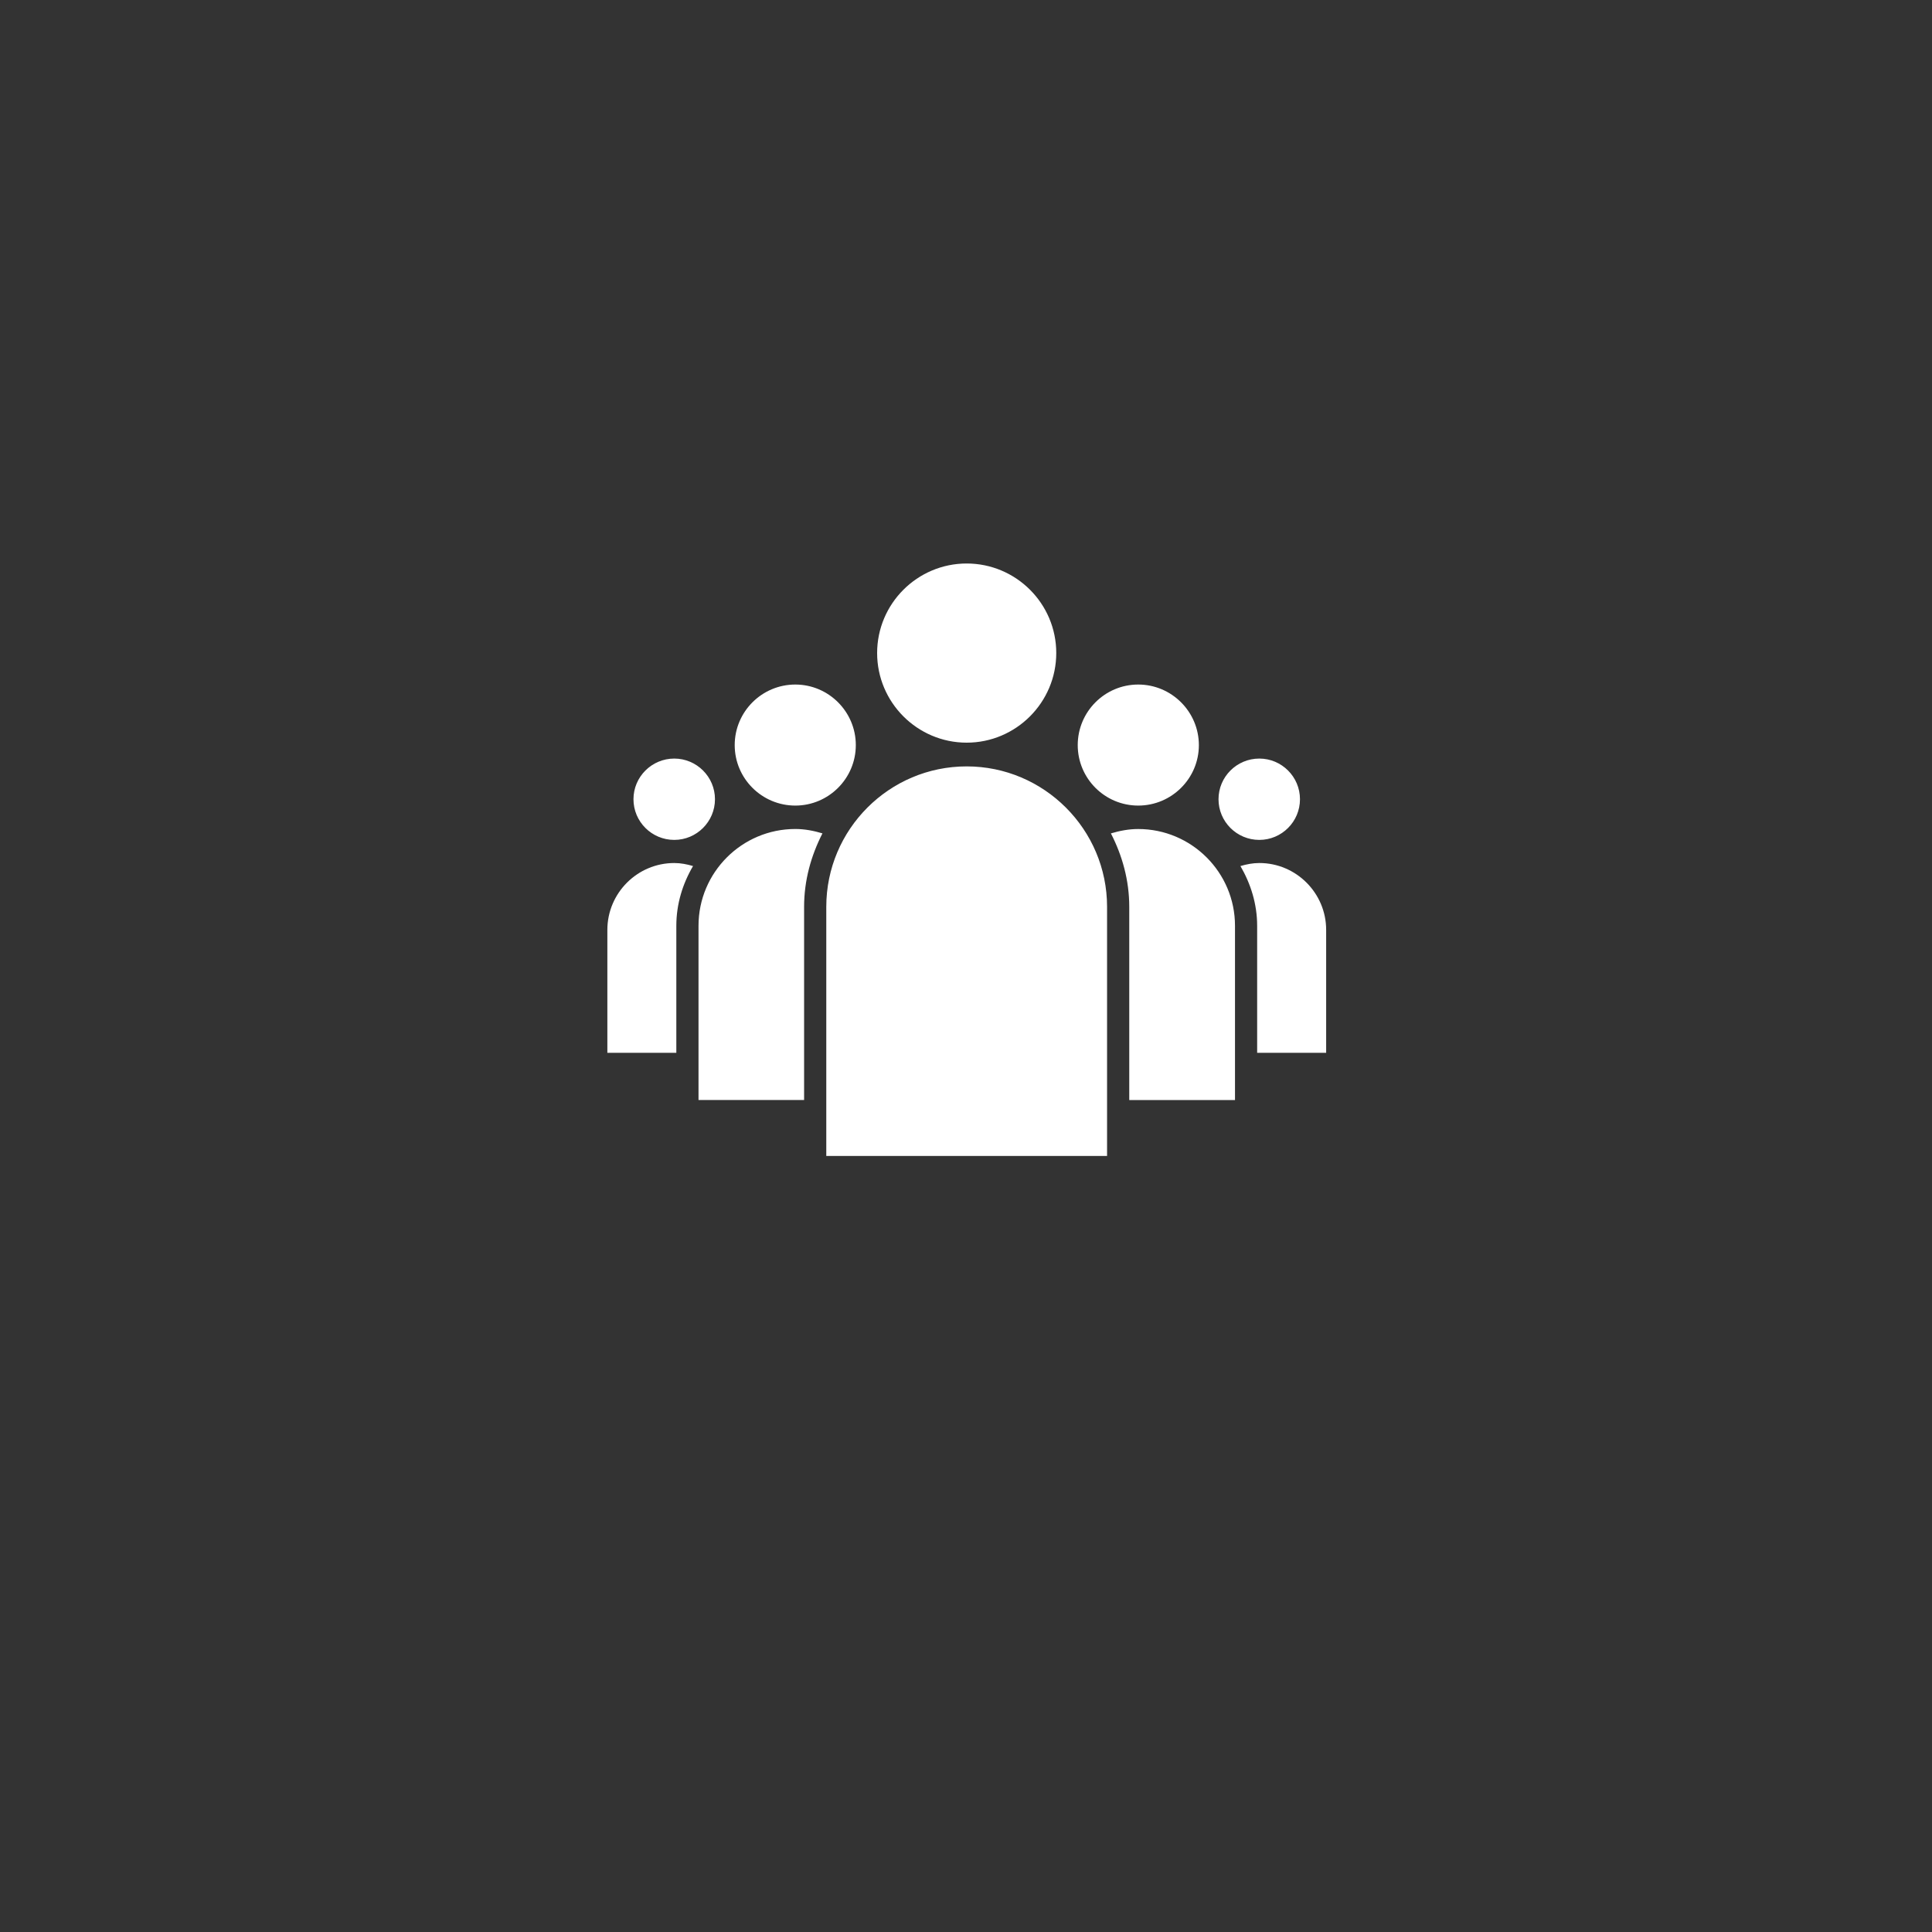 <?xml version="1.0" encoding="utf-8"?>
<!-- Generator: Adobe Illustrator 24.2.3, SVG Export Plug-In . SVG Version: 6.00 Build 0)  -->
<svg version="1.1" id="Layer_1" xmlns="http://www.w3.org/2000/svg" xmlns:xlink="http://www.w3.org/1999/xlink" x="0px" y="0px"
	 viewBox="0 0 600 600" style="enable-background:new 0 0 600 600;" xml:space="preserve">
<rect x="0" y="0" width="600" height="600" fill="#333333" stroke="none"/>
<style type="text/css">
	.st0{fill:#FFFFFF;}
</style>
<path class="st0" d="M391.09,235.58c-7,0-12.67,5.67-12.67,12.63c0,6.96,5.67,12.63,12.67,12.63c6.96,0,12.63-5.67,12.63-12.63
	C403.72,241.25,398.05,235.58,391.09,235.58z M209.4,235.58c-6.99,0-12.67,5.67-12.67,12.63c0,6.96,5.67,12.63,12.67,12.63
	c6.96,0,12.64-5.67,12.64-12.63C222.05,241.25,216.36,235.58,209.4,235.58z M353.49,212.59c-10.37,0-18.79,8.43-18.79,18.81
	c0,10.36,8.41,18.78,18.79,18.78c10.38,0,18.83-8.42,18.83-18.78C372.31,221.03,363.85,212.59,353.49,212.59z M411.85,326.96h-21.43
	v-39.45c0-6.78-2-13.06-5.19-18.55c1.88-0.55,3.81-0.94,5.87-0.94c11.42,0,20.75,9.32,20.75,20.77V326.96z M246.99,212.59
	c-10.38,0-18.82,8.43-18.82,18.81c0,10.36,8.44,18.78,18.82,18.78c10.35,0,18.79-8.42,18.79-18.78
	C265.78,221.03,257.34,212.59,246.99,212.59z M209.4,268.02c2.04,0,3.96,0.39,5.83,0.94c-3.22,5.48-5.19,11.77-5.19,18.55v39.45
	h-21.42V288.8C188.62,277.34,197.95,268.02,209.4,268.02z M300.21,175c-15.32,0-27.81,12.47-27.81,27.81
	c0,15.33,12.48,27.83,27.81,27.83c15.33,0,27.82-12.5,27.82-27.83C328.04,187.47,315.55,175,300.21,175z M383.53,341.63H350.7v-60
	c0-8.25-2.16-15.92-5.7-22.81c2.69-0.8,5.51-1.36,8.47-1.36c16.57,0,30.07,13.46,30.07,30.06V341.63z M249.72,281.62v60h-32.79
	v-54.11c0-16.58,13.48-30.06,30.07-30.06c2.95,0,5.75,0.56,8.42,1.36C251.9,265.7,249.72,273.37,249.72,281.62z M256.62,359h87.19
	v-77.38c0-24.04-19.57-43.61-43.6-43.61c-24.06,0-43.6,19.57-43.6,43.61V359z"/>
</svg>
